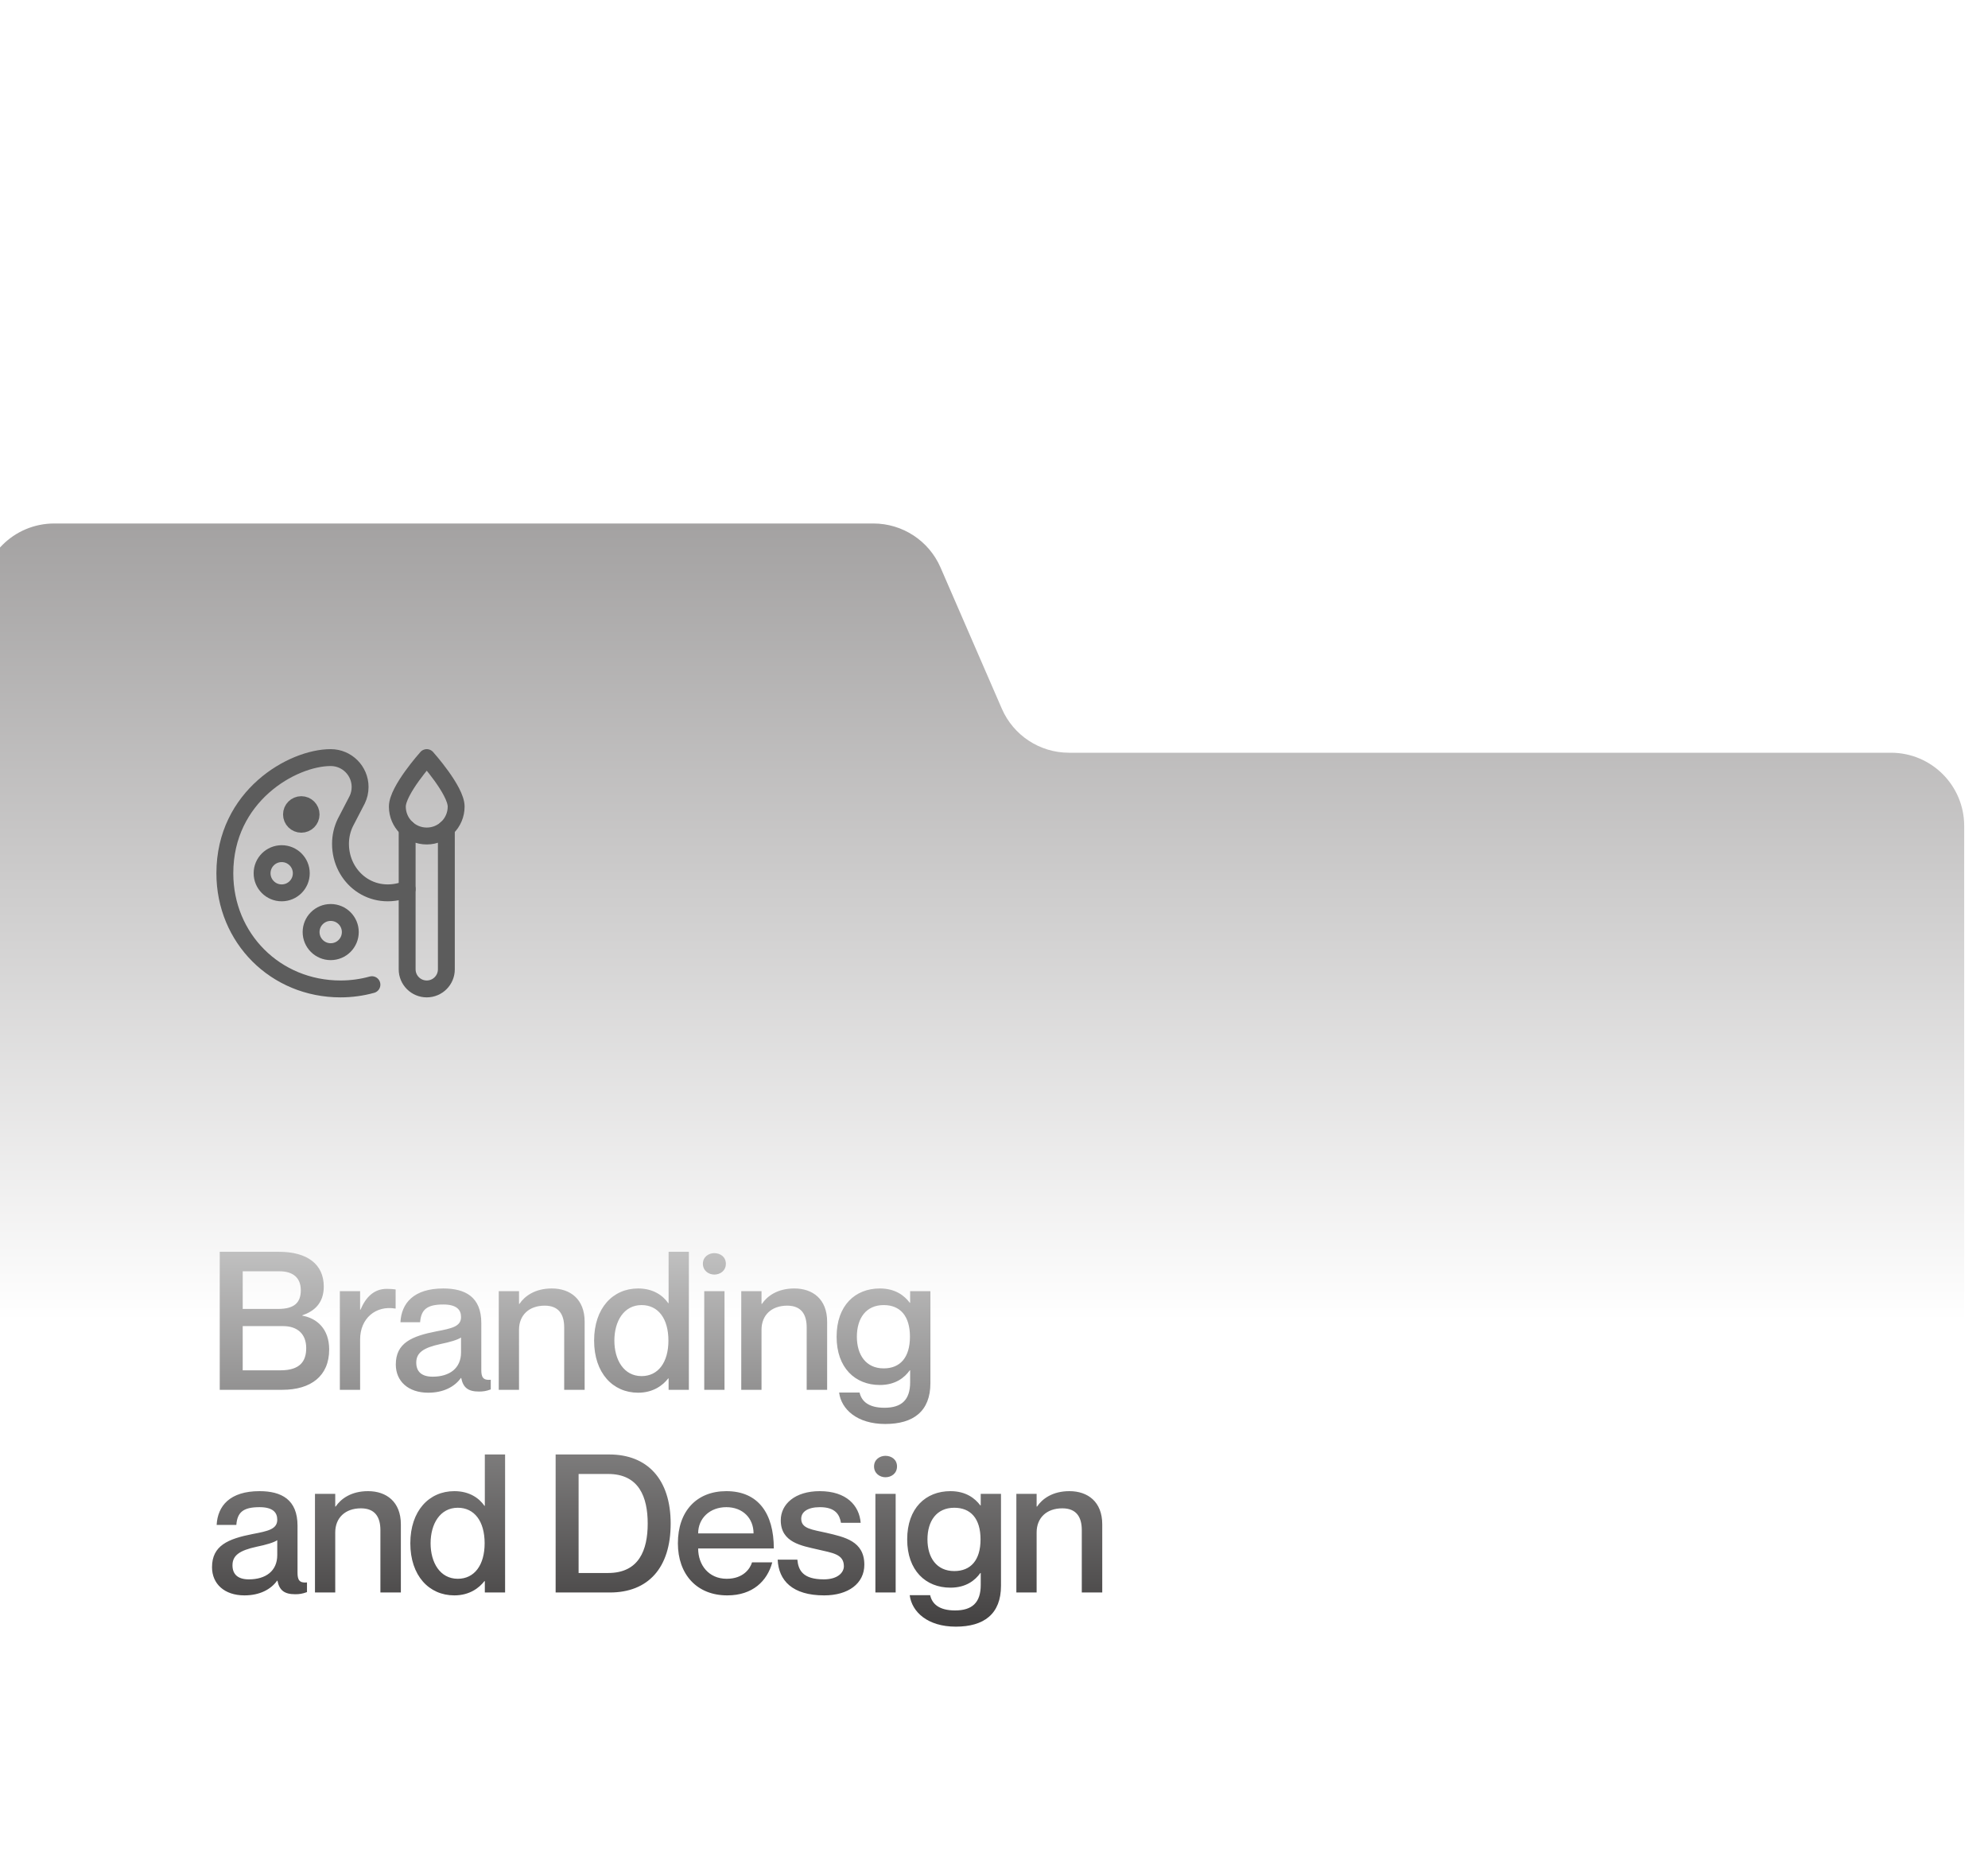 <svg width="412" height="384" viewBox="0 0 412 384" fill="none" xmlns="http://www.w3.org/2000/svg">
<g filter="url(#filter0_iin_922_7803)">
<path d="M211.621 138.855C214.027 144.397 219.493 147.983 225.536 147.983H395.896C404.275 147.983 411.066 154.775 411.066 163.153V368.83C411.066 377.208 404.275 384 395.896 384H15.236C6.858 384 0.066 377.208 0.066 368.83V147.984C0.066 147.984 0.067 147.983 0.067 147.983C0.067 147.983 0.067 147.983 0.067 147.983V115.649C0.067 107.271 6.859 100.479 15.237 100.479H185.007C191.05 100.479 196.516 104.065 198.922 109.608L211.621 138.855Z" fill="url(#paint0_linear_922_7803)"/>
</g>
<g clip-path="url(#clip0_922_7803)" filter="url(#filter1_i_922_7803)">
<path d="M83.379 170.688V199.865C83.379 202.109 85.198 203.928 87.441 203.928C89.685 203.928 91.504 202.109 91.504 199.865V170.688" stroke="#5C5C5C" stroke-width="3.5" stroke-miterlimit="10" stroke-linecap="round" stroke-linejoin="round"/>
<path d="M76.081 203.047C74.008 203.621 71.823 203.928 69.566 203.928C56.105 203.928 45.598 193.421 45.598 179.959C45.598 163.944 59.611 155.99 67.535 155.99C70.901 155.99 73.629 158.719 73.629 162.084C73.629 163.024 73.416 163.915 73.035 164.71L70.556 169.488C69.921 170.813 69.566 172.298 69.566 173.865C69.566 180.785 76.081 186.089 83.379 183.232" stroke="#5C5C5C" stroke-width="3.5" stroke-miterlimit="10" stroke-linecap="round" stroke-linejoin="round"/>
<path d="M67.535 196.209C69.779 196.209 71.598 194.39 71.598 192.146C71.598 189.903 69.779 188.084 67.535 188.084C65.291 188.084 63.473 189.903 63.473 192.146C63.473 194.39 65.291 196.209 67.535 196.209Z" stroke="#5C5C5C" stroke-width="3.5" stroke-miterlimit="10" stroke-linecap="round" stroke-linejoin="round"/>
<path d="M57.379 184.021C59.623 184.021 61.441 182.203 61.441 179.959C61.441 177.715 59.623 175.896 57.379 175.896C55.135 175.896 53.316 177.715 53.316 179.959C53.316 182.203 55.135 184.021 57.379 184.021Z" stroke="#5C5C5C" stroke-width="3.5" stroke-miterlimit="10" stroke-linecap="round" stroke-linejoin="round"/>
<circle cx="61.441" cy="167.771" r="2.031" fill="#5C5C5C" stroke="#5C5C5C" stroke-width="3.5" stroke-miterlimit="10" stroke-linecap="round" stroke-linejoin="round"/>
<path d="M93.535 166.146C93.535 169.512 90.807 172.24 87.441 172.24C84.076 172.24 81.348 169.512 81.348 166.146C81.348 162.781 87.441 155.99 87.441 155.99C87.441 155.99 93.535 162.781 93.535 166.146Z" stroke="#5C5C5C" stroke-width="3.5" stroke-miterlimit="10" stroke-linecap="round" stroke-linejoin="round"/>
</g>
<g filter="url(#filter2_i_922_7803)">
<path d="M67.1 265.6C67.1 269.12 65.02 270.76 62.66 271.56V271.64C65.66 272.16 68.22 274.36 68.22 278.64C68.22 284.16 64.42 287 58.5 287H45.54V258.4H57.82C63.7 258.4 67.1 261 67.1 265.6ZM50.3 270.24H57.66C61.06 270.24 62.34 268.88 62.34 266.36C62.34 263.84 60.78 262.44 57.94 262.44H50.3V270.24ZM50.3 273.8V282.96H58.14C62.22 282.96 63.46 281.04 63.46 278.36C63.46 275.44 61.66 273.8 58.66 273.8H50.3ZM80.152 266.08C80.872 266.08 81.392 266.12 81.992 266.2V270.16H81.912C77.872 269.48 74.632 272.2 74.632 276.56V287H70.432V266.56H74.632V270.4H74.712C75.792 267.84 77.472 266.08 80.152 266.08ZM95.547 271.92C95.547 270.44 94.667 269.32 91.867 269.32C88.507 269.32 87.267 270.36 87.067 273H82.987C83.187 269.08 85.707 266 91.867 266C96.387 266 99.747 267.72 99.747 273.16V282.88C99.747 284.32 100.067 285.08 101.707 284.92V286.92C100.747 287.28 100.067 287.36 99.267 287.36C97.027 287.36 95.987 286.56 95.587 284.56H95.507C94.227 286.36 91.907 287.6 88.747 287.6C84.587 287.6 82.027 285.2 82.027 281.76C82.027 277.28 85.347 275.88 90.467 274.88C93.627 274.28 95.547 273.88 95.547 271.92ZM89.667 284.28C93.147 284.28 95.547 282.56 95.547 279.24V276.16C94.867 276.64 93.227 277.12 91.267 277.52C87.787 278.28 86.267 279.28 86.267 281.36C86.267 283.24 87.387 284.28 89.667 284.28ZM114.364 266C118.164 266 121.164 268.2 121.164 272.88V287H116.924V274.08C116.924 271.32 115.764 269.56 112.884 269.56C109.644 269.56 107.564 271.52 107.564 274.56V287H103.364V266.56H107.564V269.2H107.644C108.724 267.6 110.844 266 114.364 266ZM138.564 258.4H142.764V287H138.564V284.64H138.484C137.404 286.04 135.404 287.6 132.244 287.6C127.004 287.6 123.124 283.52 123.124 276.8C123.124 270.08 127.004 266 132.244 266C135.404 266 137.404 267.48 138.484 269.04H138.564V258.4ZM132.964 284.16C136.404 284.16 138.524 281.32 138.524 276.8C138.524 272.24 136.404 269.44 132.964 269.44C129.284 269.44 127.324 272.8 127.324 276.8C127.324 280.8 129.284 284.16 132.964 284.16ZM148.03 263.12C146.87 263.12 145.67 262.32 145.67 260.88C145.67 259.44 146.87 258.68 148.03 258.68C149.27 258.68 150.43 259.44 150.43 260.88C150.43 262.32 149.27 263.12 148.03 263.12ZM145.95 266.56H150.15V287H145.95V266.56ZM164.62 266C168.42 266 171.42 268.2 171.42 272.88V287H167.18V274.08C167.18 271.32 166.02 269.56 163.14 269.56C159.9 269.56 157.82 271.52 157.82 274.56V287H153.62V266.56H157.82V269.2H157.9C158.98 267.6 161.1 266 164.62 266ZM188.621 266.56H192.821V285.6C192.821 291.48 189.261 294.08 183.461 294.08C177.581 294.08 174.341 291 173.901 287.56H178.141C178.541 289.36 179.981 290.72 183.301 290.72C186.821 290.72 188.621 289.12 188.621 285.44V282.96H188.541C187.461 284.48 185.581 286 182.341 286C177.221 286 173.381 282.44 173.381 276C173.381 269.52 177.221 266 182.341 266C185.581 266 187.461 267.52 188.541 268.96H188.621V266.56ZM183.141 282.56C186.541 282.56 188.581 280.32 188.581 276C188.581 271.68 186.541 269.44 183.141 269.44C179.461 269.44 177.581 272.2 177.581 276C177.581 279.76 179.461 282.56 183.141 282.56ZM57.46 313.92C57.46 312.44 56.58 311.32 53.78 311.32C50.42 311.32 49.18 312.36 48.98 315H44.9C45.1 311.08 47.62 308 53.78 308C58.3 308 61.66 309.72 61.66 315.16V324.88C61.66 326.32 61.98 327.08 63.62 326.92V328.92C62.66 329.28 61.98 329.36 61.18 329.36C58.94 329.36 57.9 328.56 57.5 326.56H57.42C56.14 328.36 53.82 329.6 50.66 329.6C46.5 329.6 43.94 327.2 43.94 323.76C43.94 319.28 47.26 317.88 52.38 316.88C55.54 316.28 57.46 315.88 57.46 313.92ZM51.58 326.28C55.06 326.28 57.46 324.56 57.46 321.24V318.16C56.78 318.64 55.14 319.12 53.18 319.52C49.7 320.28 48.18 321.28 48.18 323.36C48.18 325.24 49.3 326.28 51.58 326.28ZM76.276 308C80.076 308 83.076 310.2 83.076 314.88V329H78.836V316.08C78.836 313.32 77.676 311.56 74.796 311.56C71.556 311.56 69.476 313.52 69.476 316.56V329H65.276V308.56H69.476V311.2H69.556C70.636 309.6 72.756 308 76.276 308ZM100.477 300.4H104.677V329H100.477V326.64H100.397C99.317 328.04 97.317 329.6 94.157 329.6C88.917 329.6 85.037 325.52 85.037 318.8C85.037 312.08 88.917 308 94.157 308C97.317 308 99.317 309.48 100.397 311.04H100.477V300.4ZM94.877 326.16C98.317 326.16 100.437 323.32 100.437 318.8C100.437 314.24 98.317 311.44 94.877 311.44C91.197 311.44 89.237 314.8 89.237 318.8C89.237 322.8 91.197 326.16 94.877 326.16ZM115.152 329V300.4H126.272C134.152 300.4 138.992 305.52 138.992 314.72C138.992 323.92 134.312 329 126.392 329H115.152ZM119.912 304.44V324.96H126.032C132.432 324.96 134.232 320.2 134.232 314.72C134.232 309.24 132.432 304.44 126.032 304.44H119.912ZM150.608 326.16C154.088 326.16 155.488 324 155.848 322.76H160.048C159.008 326.64 155.968 329.6 150.728 329.6C144.368 329.6 140.488 325.2 140.488 318.8C140.488 312.16 144.368 308 150.528 308C157.128 308 160.368 312.6 160.368 319.88H144.688C144.688 323.32 146.888 326.16 150.608 326.16ZM150.528 311.32C147.128 311.32 144.688 313.6 144.688 316.76H156.168C156.168 313.6 153.928 311.32 150.528 311.32ZM171.288 316.64C175.048 317.52 179.128 318.36 179.128 323.24C179.128 327.16 175.768 329.6 170.808 329.6C164.208 329.6 161.368 326.52 161.168 322.2H165.248C165.448 324.4 166.408 326.28 170.728 326.28C173.648 326.28 174.888 324.84 174.888 323.56C174.888 321 172.448 320.8 169.448 320.08C166.208 319.32 161.808 318.68 161.808 314.04C161.808 310.68 164.768 308 169.888 308C175.448 308 178.088 311 178.368 314.56H174.288C174.008 312.96 173.208 311.32 169.928 311.32C167.408 311.32 166.048 312.28 166.048 313.72C166.048 315.8 168.328 315.96 171.288 316.64ZM183.5 305.12C182.34 305.12 181.14 304.32 181.14 302.88C181.14 301.44 182.34 300.68 183.5 300.68C184.74 300.68 185.9 301.44 185.9 302.88C185.9 304.32 184.74 305.12 183.5 305.12ZM181.42 308.56H185.62V329H181.42V308.56ZM203.25 308.56H207.45V327.6C207.45 333.48 203.89 336.08 198.09 336.08C192.21 336.08 188.97 333 188.53 329.56H192.77C193.17 331.36 194.61 332.72 197.93 332.72C201.45 332.72 203.25 331.12 203.25 327.44V324.96H203.17C202.09 326.48 200.21 328 196.97 328C191.85 328 188.01 324.44 188.01 318C188.01 311.52 191.85 308 196.97 308C200.21 308 202.09 309.52 203.17 310.96H203.25V308.56ZM197.77 324.56C201.17 324.56 203.21 322.32 203.21 318C203.21 313.68 201.17 311.44 197.77 311.44C194.09 311.44 192.21 314.2 192.21 318C192.21 321.76 194.09 324.56 197.77 324.56ZM221.634 308C225.434 308 228.434 310.2 228.434 314.88V329H224.194V316.08C224.194 313.32 223.034 311.56 220.154 311.56C216.914 311.56 214.834 313.52 214.834 316.56V329H210.634V308.56H214.834V311.2H214.914C215.994 309.6 218.114 308 221.634 308Z" fill="url(#paint1_linear_922_7803)"/>
</g>
<defs>
<filter id="filter0_iin_922_7803" x="-3.934" y="100.479" width="415" height="289.521" filterUnits="userSpaceOnUse" color-interpolation-filters="sRGB">
<feFlood flood-opacity="0" result="BackgroundImageFix"/>
<feBlend mode="normal" in="SourceGraphic" in2="BackgroundImageFix" result="shape"/>
<feColorMatrix in="SourceAlpha" type="matrix" values="0 0 0 0 0 0 0 0 0 0 0 0 0 0 0 0 0 0 127 0" result="hardAlpha"/>
<feOffset dy="2"/>
<feGaussianBlur stdDeviation="6.7"/>
<feComposite in2="hardAlpha" operator="arithmetic" k2="-1" k3="1"/>
<feColorMatrix type="matrix" values="0 0 0 0 1 0 0 0 0 1 0 0 0 0 1 0 0 0 1 0"/>
<feBlend mode="normal" in2="shape" result="effect1_innerShadow_922_7803"/>
<feColorMatrix in="SourceAlpha" type="matrix" values="0 0 0 0 0 0 0 0 0 0 0 0 0 0 0 0 0 0 127 0" result="hardAlpha"/>
<feOffset dx="-4" dy="6"/>
<feGaussianBlur stdDeviation="13.15"/>
<feComposite in2="hardAlpha" operator="arithmetic" k2="-1" k3="1"/>
<feColorMatrix type="matrix" values="0 0 0 0 0.649 0 0 0 0 0.649 0 0 0 0 0.649 0 0 0 1 0"/>
<feBlend mode="normal" in2="effect1_innerShadow_922_7803" result="effect2_innerShadow_922_7803"/>
<feTurbulence type="fractalNoise" baseFrequency="2 2" stitchTiles="stitch" numOctaves="3" result="noise" seed="9530" />
<feColorMatrix in="noise" type="luminanceToAlpha" result="alphaNoise" />
<feComponentTransfer in="alphaNoise" result="coloredNoise1">
<feFuncA type="discrete" tableValues="1 1 1 1 1 1 1 1 1 1 1 1 1 1 1 1 1 1 1 1 1 1 1 1 1 1 1 1 1 1 1 1 1 1 1 1 1 1 1 1 1 1 1 1 1 1 1 1 1 1 1 0 0 0 0 0 0 0 0 0 0 0 0 0 0 0 0 0 0 0 0 0 0 0 0 0 0 0 0 0 0 0 0 0 0 0 0 0 0 0 0 0 0 0 0 0 0 0 0 0 "/>
</feComponentTransfer>
<feComposite operator="in" in2="effect2_innerShadow_922_7803" in="coloredNoise1" result="noise1Clipped" />
<feFlood flood-color="rgba(141, 141, 141, 0.25)" result="color1Flood" />
<feComposite operator="in" in2="noise1Clipped" in="color1Flood" result="color1" />
<feMerge result="effect3_noise_922_7803">
<feMergeNode in="effect2_innerShadow_922_7803" />
<feMergeNode in="color1" />
</feMerge>
</filter>
<filter id="filter1_i_922_7803" x="43.566" y="153.959" width="53" height="53" filterUnits="userSpaceOnUse" color-interpolation-filters="sRGB">
<feFlood flood-opacity="0" result="BackgroundImageFix"/>
<feBlend mode="normal" in="SourceGraphic" in2="BackgroundImageFix" result="shape"/>
<feColorMatrix in="SourceAlpha" type="matrix" values="0 0 0 0 0 0 0 0 0 0 0 0 0 0 0 0 0 0 127 0" result="hardAlpha"/>
<feOffset dx="1" dy="1"/>
<feGaussianBlur stdDeviation="0.85"/>
<feComposite in2="hardAlpha" operator="arithmetic" k2="-1" k3="1"/>
<feColorMatrix type="matrix" values="0 0 0 0 0.558 0 0 0 0 0.558 0 0 0 0 0.558 0 0 0 1 0"/>
<feBlend mode="normal" in2="shape" result="effect1_innerShadow_922_7803"/>
</filter>
<filter id="filter2_i_922_7803" x="43.94" y="258.4" width="184.494" height="78.68" filterUnits="userSpaceOnUse" color-interpolation-filters="sRGB">
<feFlood flood-opacity="0" result="BackgroundImageFix"/>
<feBlend mode="normal" in="SourceGraphic" in2="BackgroundImageFix" result="shape"/>
<feColorMatrix in="SourceAlpha" type="matrix" values="0 0 0 0 0 0 0 0 0 0 0 0 0 0 0 0 0 0 127 0" result="hardAlpha"/>
<feOffset dy="1"/>
<feGaussianBlur stdDeviation="2"/>
<feComposite in2="hardAlpha" operator="arithmetic" k2="-1" k3="1"/>
<feColorMatrix type="matrix" values="0 0 0 0 0 0 0 0 0 0 0 0 0 0 0 0 0 0 0.5 0"/>
<feBlend mode="normal" in2="shape" result="effect1_innerShadow_922_7803"/>
</filter>
<linearGradient id="paint0_linear_922_7803" x1="205.499" y1="384.021" x2="205.499" y2="88.499" gradientUnits="userSpaceOnUse">
<stop offset="0.4" stop-color="white"/>
<stop offset="1" stop-color="#9D9B9B"/>
</linearGradient>
<linearGradient id="paint1_linear_922_7803" x1="137.1" y1="251" x2="137.1" y2="335" gradientUnits="userSpaceOnUse">
<stop stop-color="#CCCCCC"/>
<stop offset="1" stop-color="#454343"/>
</linearGradient>
<clipPath id="clip0_922_7803">
<rect width="52" height="52" fill="white" transform="translate(43.566 153.959)"/>
</clipPath>
</defs>
</svg>

